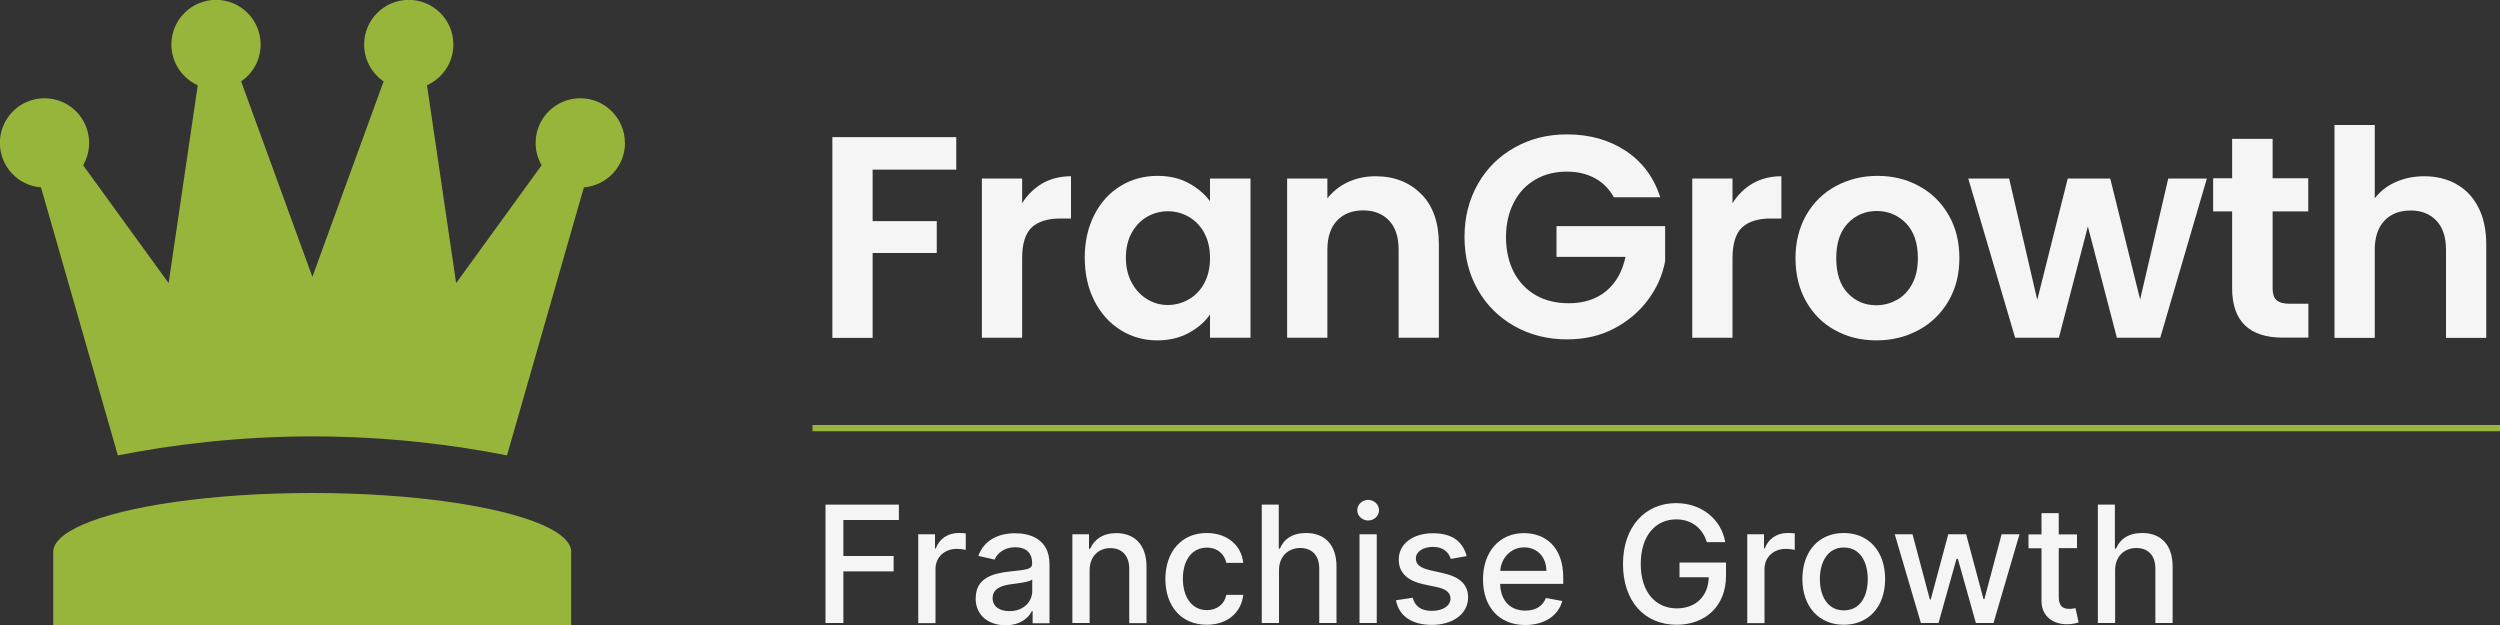 <svg xmlns="http://www.w3.org/2000/svg" width="200" height="50" viewBox="0 0 200 50" fill="none"><rect x="0" y="0" width="200" height="50" fill="#333333" stroke="none"/><g clip-path="url(#clip0_3821_4512)"><path d="M50 11.43C50 13.31 48.55 14.84 46.71 14.99L40.56 36.43C36.35 35.6 31.11 34.92 25.09 34.91C18.98 34.91 13.68 35.59 9.43 36.43C7.38 29.28 5.33 22.14 3.28 14.99C1.44 14.85 -0.01 13.31 -0.01 11.43C-0.01 9.46 1.59 7.86 3.56 7.86C5.53 7.86 7.13 9.46 7.13 11.43C7.13 12.08 6.95 12.7 6.65 13.22L13.49 22.65L15.82 6.82C14.58 6.26 13.71 5.01 13.71 3.56C13.71 1.59 15.31 -0.01 17.28 -0.01C19.25 -0.01 20.85 1.59 20.85 3.56C20.85 4.79 20.23 5.87 19.29 6.51L24.99 22.15L30.69 6.51C29.75 5.87 29.13 4.78 29.13 3.56C29.13 1.59 30.73 -0.01 32.7 -0.01C34.67 -0.01 36.27 1.59 36.27 3.56C36.27 5.01 35.4 6.26 34.16 6.82L36.49 22.65L43.33 13.22C43.02 12.69 42.85 12.08 42.85 11.43C42.85 9.46 44.45 7.86 46.42 7.86C48.39 7.86 49.99 9.46 49.99 11.43H50Z" fill="#98B53B"></path><path d="M45.69 44.16V50H4.26V44.1C4.3 43.34 5.13 42.63 6.57 41.99C10.02 40.47 16.97 39.44 24.98 39.44C32.99 39.44 39.94 40.48 43.39 41.99C44.87 42.64 45.7 43.38 45.7 44.16H45.69Z" fill="#98B53B"></path><path d="M200 34H65V34.5H200V34Z" fill="#98B53B"></path><path d="M76.5 10.97V13.57H69.81V17.69H74.94V20.24H69.81V27.03H66.59V10.97H76.5Z" fill="#F5F5F5"></path><path d="M83.39 14.67C84.06 14.29 84.82 14.1 85.68 14.1V17.48H84.83C83.82 17.48 83.05 17.72 82.54 18.19C82.03 18.67 81.77 19.49 81.77 20.67V27.02H78.55V14.28H81.77V16.26C82.18 15.59 82.73 15.06 83.39 14.67Z" fill="#F5F5F5"></path><path d="M87.55 17.18C88.06 16.18 88.76 15.42 89.64 14.88C90.52 14.34 91.51 14.07 92.6 14.07C93.55 14.07 94.38 14.26 95.09 14.65C95.8 15.04 96.38 15.52 96.8 16.1V14.28H100.04V27.02H96.8V25.16C96.39 25.76 95.81 26.25 95.09 26.64C94.37 27.03 93.52 27.23 92.57 27.23C91.5 27.23 90.52 26.95 89.64 26.4C88.76 25.85 88.06 25.07 87.55 24.07C87.04 23.07 86.78 21.91 86.78 20.61C86.78 19.31 87.04 18.18 87.55 17.18ZM96.35 18.64C96.04 18.08 95.63 17.65 95.11 17.35C94.59 17.05 94.03 16.9 93.43 16.9C92.83 16.9 92.28 17.05 91.77 17.34C91.26 17.63 90.85 18.06 90.54 18.62C90.23 19.18 90.07 19.84 90.07 20.61C90.07 21.38 90.23 22.05 90.54 22.62C90.85 23.19 91.27 23.64 91.78 23.94C92.29 24.25 92.84 24.4 93.42 24.4C94 24.4 94.58 24.25 95.1 23.95C95.62 23.65 96.04 23.22 96.34 22.66C96.64 22.1 96.8 21.43 96.8 20.65C96.8 19.87 96.65 19.2 96.34 18.64H96.35Z" fill="#F5F5F5"></path><path d="M113.71 15.53C114.65 16.49 115.11 17.83 115.11 19.54V27.02H111.89V19.98C111.89 18.97 111.64 18.19 111.13 17.65C110.62 17.11 109.93 16.83 109.06 16.83C108.19 16.83 107.47 17.1 106.96 17.65C106.45 18.19 106.19 18.97 106.19 19.98V27.02H102.97V14.28H106.19V15.87C106.62 15.32 107.17 14.88 107.83 14.57C108.5 14.26 109.23 14.1 110.03 14.1C111.55 14.1 112.77 14.58 113.71 15.54V15.53Z" fill="#F5F5F5"></path><path d="M129.12 15.8C128.75 15.13 128.24 14.61 127.6 14.26C126.96 13.91 126.2 13.73 125.35 13.73C124.4 13.73 123.56 13.94 122.82 14.37C122.08 14.8 121.51 15.41 121.1 16.21C120.69 17.01 120.48 17.93 120.48 18.97C120.48 20.01 120.69 20.98 121.11 21.78C121.53 22.58 122.12 23.19 122.87 23.62C123.62 24.05 124.49 24.26 125.49 24.26C126.72 24.26 127.72 23.93 128.5 23.28C129.28 22.63 129.79 21.72 130.04 20.55H124.52V18.09H133.21V20.9C133 22.02 132.54 23.05 131.83 24C131.12 24.95 130.22 25.71 129.11 26.29C128 26.87 126.75 27.15 125.37 27.15C123.82 27.15 122.42 26.8 121.17 26.1C119.92 25.4 118.94 24.43 118.23 23.19C117.52 21.95 117.16 20.54 117.16 18.96C117.16 17.38 117.52 15.97 118.23 14.72C118.94 13.47 119.92 12.5 121.17 11.8C122.42 11.1 123.81 10.75 125.35 10.75C127.16 10.75 128.73 11.19 130.06 12.07C131.39 12.95 132.31 14.19 132.82 15.78H129.12V15.8Z" fill="#F5F5F5"></path><path d="M140.22 14.67C140.89 14.29 141.65 14.1 142.51 14.1V17.48H141.66C140.65 17.48 139.88 17.72 139.37 18.19C138.86 18.67 138.6 19.49 138.6 20.67V27.02H135.38V14.28H138.6V16.26C139.01 15.59 139.56 15.06 140.22 14.67Z" fill="#F5F5F5"></path><path d="M146.79 26.41C145.81 25.87 145.04 25.1 144.48 24.1C143.92 23.1 143.64 21.95 143.64 20.65C143.64 19.35 143.93 18.2 144.5 17.2C145.08 16.2 145.86 15.43 146.86 14.89C147.86 14.35 148.97 14.07 150.2 14.07C151.43 14.07 152.54 14.34 153.53 14.89C154.53 15.43 155.31 16.2 155.89 17.2C156.47 18.2 156.75 19.35 156.75 20.65C156.75 21.95 156.46 23.1 155.87 24.1C155.28 25.1 154.48 25.87 153.48 26.41C152.48 26.95 151.35 27.23 150.11 27.23C148.87 27.23 147.78 26.96 146.8 26.41H146.79ZM151.74 24C152.25 23.72 152.66 23.29 152.97 22.72C153.28 22.15 153.43 21.46 153.43 20.65C153.43 19.44 153.11 18.51 152.48 17.86C151.84 17.21 151.06 16.88 150.14 16.88C149.22 16.88 148.45 17.21 147.83 17.86C147.21 18.51 146.9 19.44 146.9 20.65C146.9 21.86 147.2 22.79 147.81 23.44C148.42 24.09 149.18 24.42 150.1 24.42C150.68 24.42 151.23 24.28 151.74 23.99V24Z" fill="#F5F5F5"></path><path d="M176.55 14.28L172.82 27.02H169.35L167.03 18.12L164.71 27.02H161.21L157.46 14.28H160.73L162.98 23.99L165.42 14.28H168.82L171.21 23.96L173.46 14.28H176.54H176.55Z" fill="#F5F5F5"></path><path d="M181.81 16.92V23.08C181.81 23.51 181.91 23.82 182.12 24.01C182.33 24.2 182.68 24.3 183.17 24.3H184.67V27.01H182.64C179.93 27.01 178.57 25.69 178.57 23.05V16.91H177.05V14.26H178.57V11.11H181.81V14.26H184.66V16.91H181.81V16.92Z" fill="#F5F5F5"></path><path d="M196.51 14.73C197.26 15.15 197.85 15.77 198.27 16.59C198.69 17.41 198.9 18.4 198.9 19.55V27.03H195.68V19.99C195.68 18.98 195.43 18.2 194.92 17.66C194.41 17.12 193.72 16.84 192.85 16.84C191.98 16.84 191.26 17.11 190.75 17.66C190.24 18.2 189.98 18.98 189.98 19.99V27.03H186.76V10H189.98V15.87C190.39 15.32 190.95 14.88 191.64 14.57C192.33 14.26 193.1 14.1 193.94 14.1C194.9 14.1 195.76 14.31 196.52 14.73H196.51Z" fill="#F5F5F5"></path><path d="M66.04 40.37H71.91V41.6H67.47V44.48H71.49V45.71H67.47V49.84H66.04V40.37Z" fill="#F5F5F5"></path><path d="M73.46 42.74H74.8V43.87H74.87C75.13 43.11 75.84 42.64 76.67 42.64C76.85 42.64 77.12 42.65 77.26 42.67V43.99C77.15 43.96 76.83 43.91 76.54 43.91C75.56 43.91 74.84 44.58 74.84 45.51V49.85H73.46V42.75V42.74Z" fill="#F5F5F5"></path><path d="M78.06 47.84C78.06 46.23 79.44 45.87 80.78 45.72C82.06 45.57 82.57 45.58 82.57 45.08V45.05C82.57 44.25 82.11 43.78 81.22 43.78C80.33 43.78 79.77 44.27 79.57 44.77L78.27 44.47C78.73 43.18 79.92 42.66 81.2 42.66C82.33 42.66 83.96 43.07 83.96 45.14V49.86H82.61V48.89H82.55C82.29 49.42 81.63 50.02 80.45 50.02C79.1 50.02 78.05 49.25 78.05 47.86L78.06 47.84ZM82.58 47.28V46.36C82.38 46.56 81.32 46.68 80.87 46.74C80.07 46.85 79.41 47.11 79.41 47.85C79.41 48.53 79.97 48.89 80.76 48.89C81.91 48.89 82.58 48.12 82.58 47.28Z" fill="#F5F5F5"></path><path d="M87.17 49.84H85.79V42.74H87.12V43.9H87.21C87.54 43.15 88.24 42.65 89.3 42.65C90.75 42.65 91.72 43.57 91.72 45.33V49.85H90.34V45.5C90.34 44.47 89.77 43.85 88.83 43.85C87.89 43.85 87.17 44.5 87.17 45.63V49.85V49.84Z" fill="#F5F5F5"></path><path d="M93.23 46.32C93.23 44.15 94.52 42.64 96.53 42.64C98.14 42.64 99.31 43.59 99.46 45.03H98.11C97.96 44.36 97.43 43.81 96.55 43.81C95.39 43.81 94.63 44.77 94.63 46.29C94.63 47.81 95.38 48.81 96.55 48.81C97.34 48.81 97.94 48.36 98.11 47.59H99.46C99.31 48.97 98.22 49.98 96.54 49.98C94.48 49.98 93.23 48.46 93.23 46.32Z" fill="#F5F5F5"></path><path d="M102.32 49.84H100.94V40.37H102.3V43.89H102.39C102.72 43.12 103.39 42.64 104.49 42.64C105.95 42.64 106.92 43.55 106.92 45.32V49.84H105.54V45.49C105.54 44.45 104.97 43.84 104.02 43.84C103.07 43.84 102.32 44.49 102.32 45.62V49.84Z" fill="#F5F5F5"></path><path d="M108.58 40.82C108.58 40.37 108.97 39.99 109.45 39.99C109.93 39.99 110.32 40.36 110.32 40.82C110.32 41.28 109.92 41.64 109.45 41.64C108.98 41.64 108.58 41.27 108.58 40.82ZM108.76 42.74H110.14V49.84H108.76V42.74Z" fill="#F5F5F5"></path><path d="M116.06 44.7C115.9 44.22 115.5 43.75 114.64 43.75C113.85 43.75 113.26 44.14 113.27 44.68C113.27 45.16 113.6 45.42 114.38 45.61L115.51 45.87C116.81 46.17 117.45 46.79 117.45 47.79C117.45 49.08 116.26 49.99 114.55 49.99C112.95 49.99 111.91 49.28 111.68 48.02L113.02 47.82C113.19 48.52 113.72 48.87 114.55 48.87C115.46 48.87 116.04 48.44 116.04 47.89C116.04 47.45 115.72 47.14 115.04 46.99L113.84 46.73C112.51 46.43 111.9 45.76 111.9 44.76C111.9 43.5 113.04 42.66 114.64 42.66C116.24 42.66 117.04 43.38 117.33 44.49L116.08 44.71L116.06 44.7Z" fill="#F5F5F5"></path><path d="M118.64 46.34C118.64 44.16 119.94 42.65 121.92 42.65C123.53 42.65 125.06 43.65 125.06 46.22V46.71H120.01C120.05 48.08 120.84 48.85 122.03 48.85C122.82 48.85 123.42 48.51 123.67 47.84L124.98 48.08C124.67 49.24 123.57 50 122.02 50C119.93 50 118.64 48.56 118.64 46.35V46.34ZM123.71 45.67C123.71 44.58 123 43.79 121.93 43.79C120.86 43.79 120.08 44.66 120.02 45.67H123.71Z" fill="#F5F5F5"></path><path d="M134.09 41.55C132.49 41.55 131.26 42.81 131.26 45.11C131.26 47.41 132.48 48.67 134.14 48.67C135.66 48.67 136.66 47.7 136.7 46.18H134.36V45H138.08V46.08C138.08 48.47 136.44 49.98 134.14 49.98C131.57 49.98 129.84 48.12 129.84 45.12C129.84 42.12 131.63 40.25 134.08 40.25C136.12 40.25 137.7 41.53 138.02 43.37H136.55C136.19 42.25 135.34 41.55 134.09 41.55Z" fill="#F5F5F5"></path><path d="M139.78 42.74H141.12V43.87H141.19C141.45 43.11 142.16 42.64 142.99 42.64C143.17 42.64 143.44 42.65 143.58 42.67V43.99C143.47 43.96 143.15 43.91 142.86 43.91C141.88 43.91 141.16 44.58 141.16 45.51V49.85H139.78V42.75V42.74Z" fill="#F5F5F5"></path><path d="M144.19 46.32C144.19 44.11 145.5 42.64 147.5 42.64C149.5 42.64 150.81 44.11 150.81 46.32C150.81 48.53 149.5 49.98 147.5 49.98C145.5 49.98 144.19 48.51 144.19 46.32ZM149.42 46.32C149.42 44.96 148.81 43.8 147.51 43.8C146.21 43.8 145.59 44.96 145.59 46.32C145.59 47.68 146.2 48.83 147.51 48.83C148.82 48.83 149.42 47.69 149.42 46.32Z" fill="#F5F5F5"></path><path d="M151.57 42.74H153L154.39 47.96H154.46L155.86 42.74H157.29L158.68 47.93H158.75L160.13 42.74H161.56L159.48 49.84H158.07L156.63 44.71H156.52L155.08 49.84H153.67L151.58 42.74H151.57Z" fill="#F5F5F5"></path><path d="M166.16 43.85H164.7V47.76C164.7 48.56 165.1 48.71 165.55 48.71C165.77 48.71 165.94 48.67 166.04 48.65L166.29 49.79C166.13 49.85 165.83 49.93 165.39 49.94C164.3 49.96 163.31 49.34 163.32 48.05V43.86H162.28V42.75H163.32V41.05H164.7V42.75H166.16V43.86V43.85Z" fill="#F5F5F5"></path><path d="M169.21 49.84H167.83V40.37H169.19V43.89H169.28C169.61 43.12 170.28 42.64 171.38 42.64C172.84 42.64 173.81 43.55 173.81 45.32V49.84H172.43V45.49C172.43 44.45 171.86 43.84 170.91 43.84C169.96 43.84 169.21 44.49 169.21 45.62V49.84Z" fill="#F5F5F5"></path></g><defs><clipPath id="clip0_3821_4512"><rect width="200" height="50" fill="white"></rect></clipPath></defs></svg>